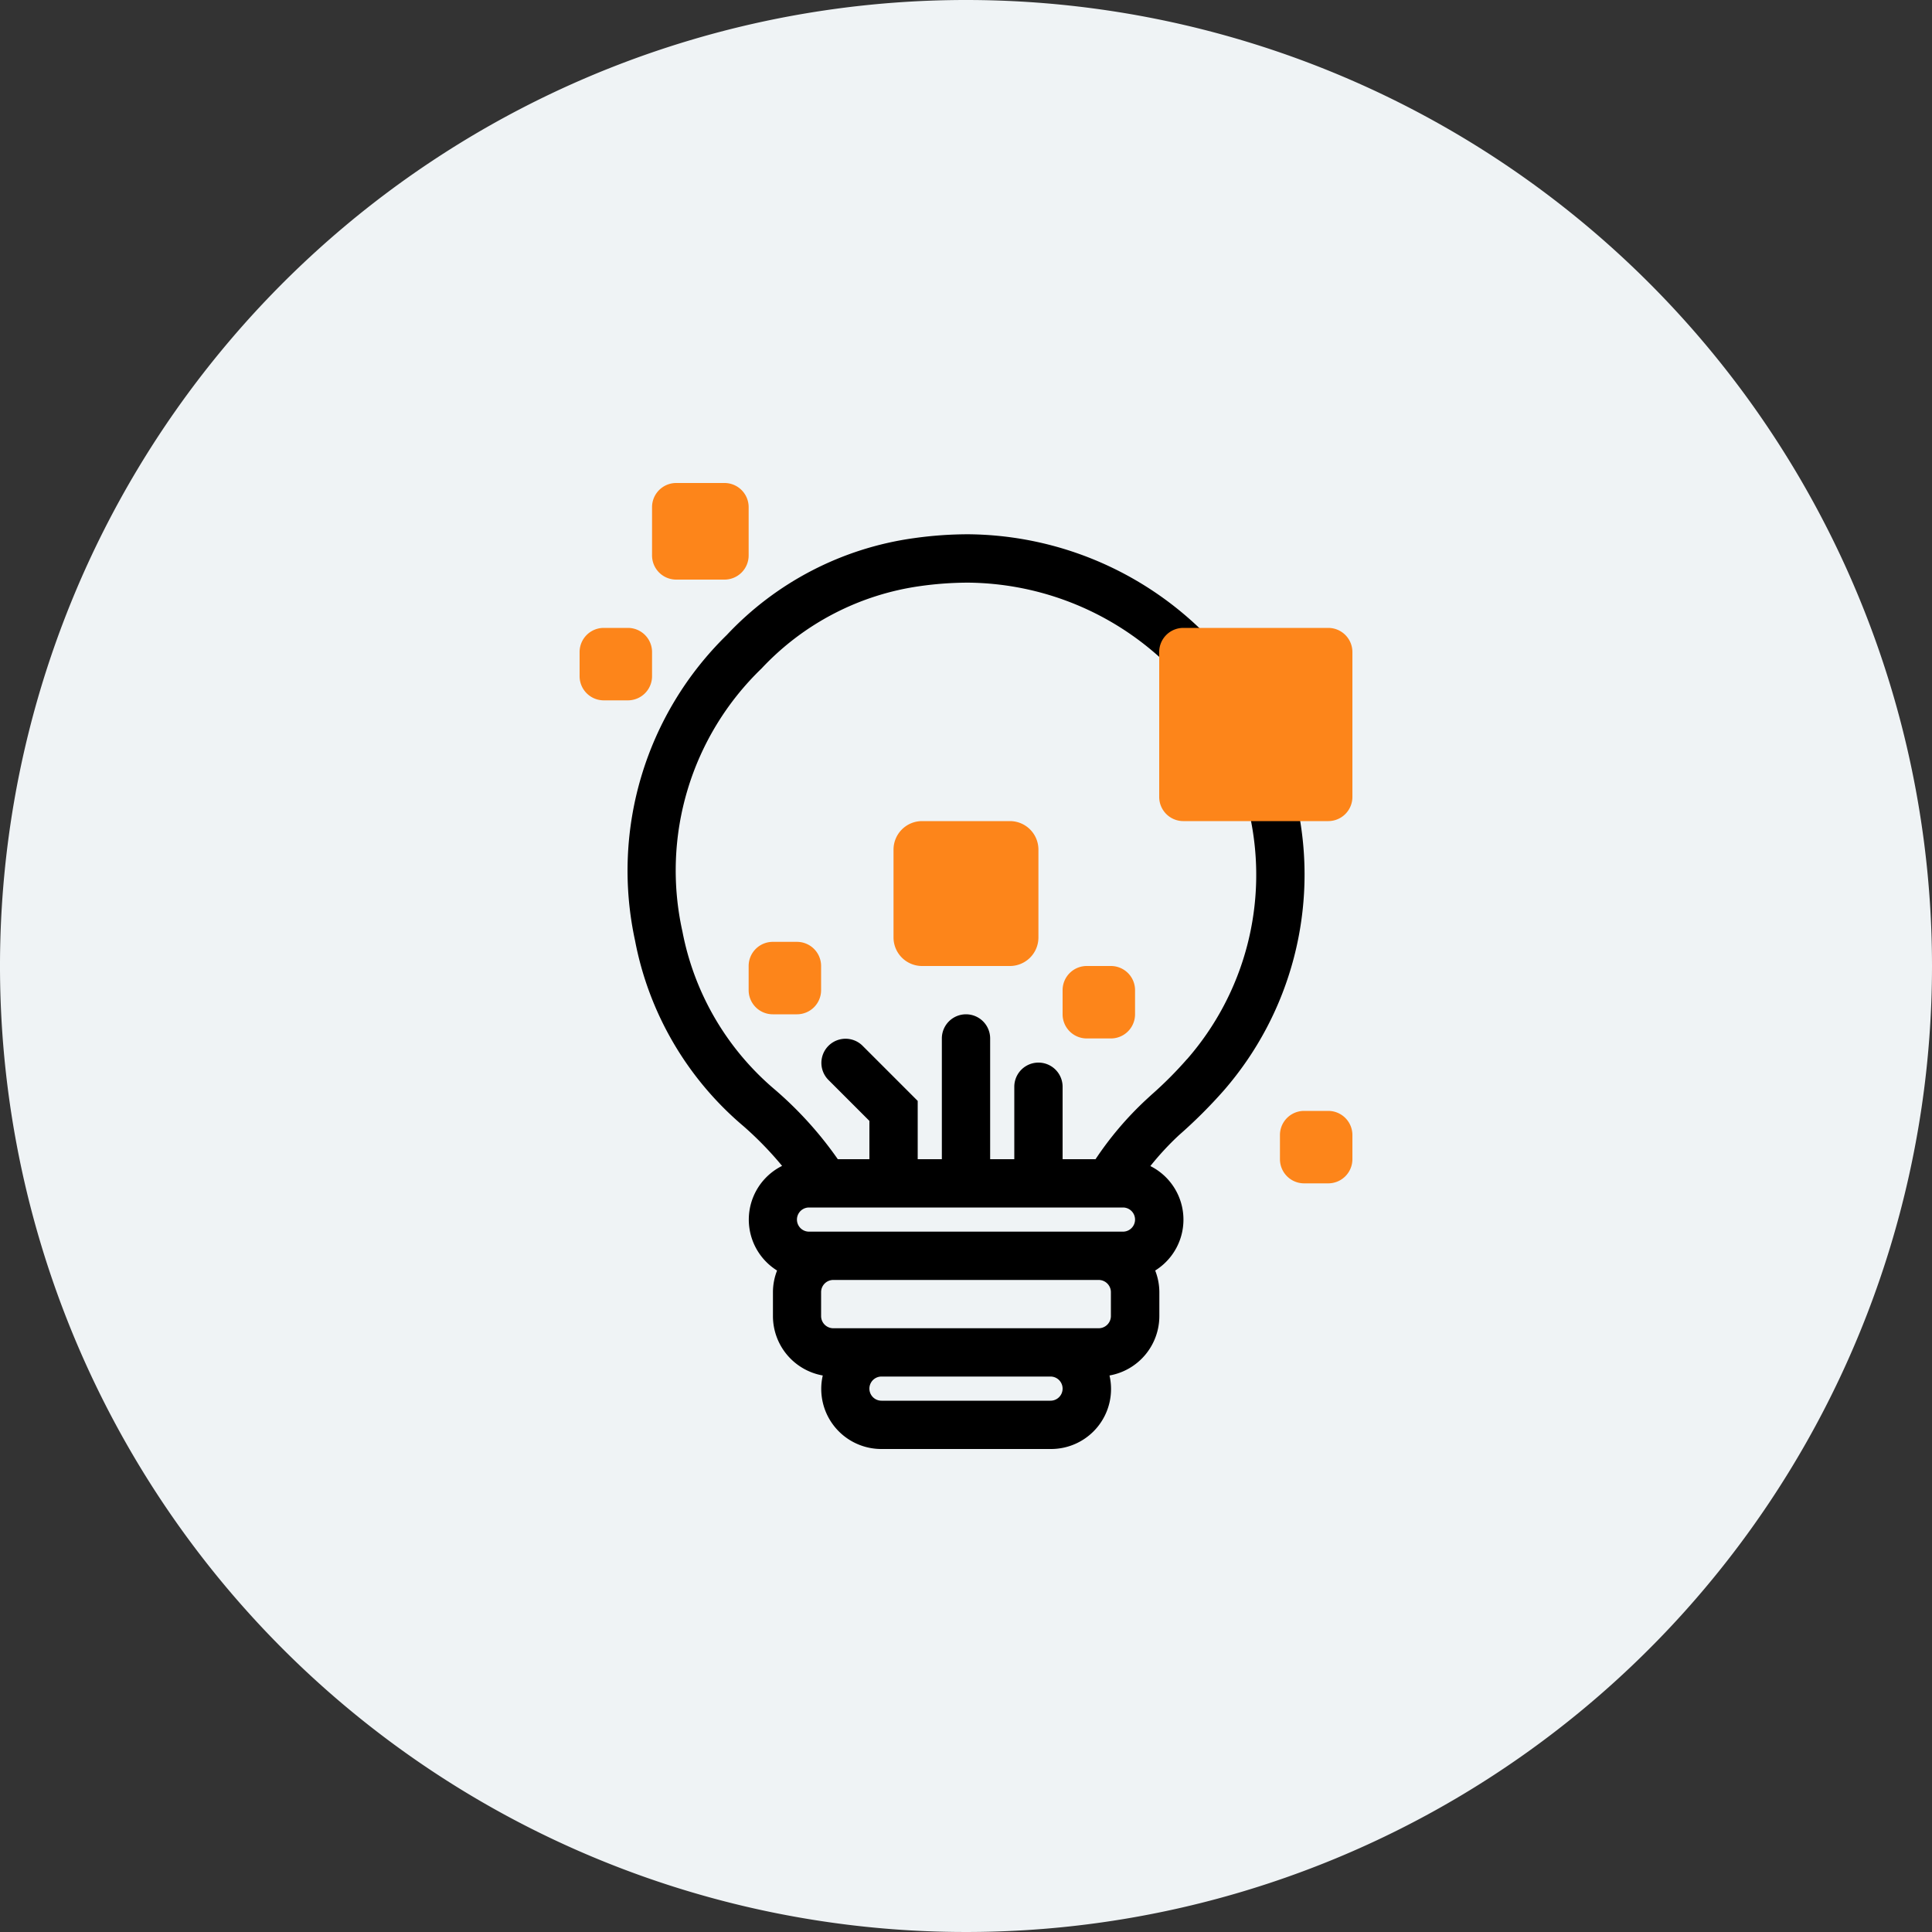 <svg id="ico-innovation-round-bc" xmlns="http://www.w3.org/2000/svg" width="80" height="80" viewBox="0 0 80 80">
  <rect x="0" y="0" width="80" height="80" fill="#333333" stroke="none"/>
  <path id="Tracciato_3489" data-name="Tracciato 3489" d="M364.662,42.429a40,40,0,1,1-40-40,40,40,0,0,1,40,40" transform="translate(-284.662 -2.429)" fill="#eff3f5"/>
  <path id="Tracciato_3490" data-name="Tracciato 3490" d="M314.662,26.429h-2a1,1,0,0,1-1-1v-2a1,1,0,0,1,1-1h2a1,1,0,0,1,1,1v2a1,1,0,0,1-1,1" transform="translate(-284.662 -2.429)" fill="#fd851a"/>
  <path id="Tracciato_3491" data-name="Tracciato 3491" d="M310.662,31.429h-1a1,1,0,0,1-1-1v-1a1,1,0,0,1,1-1h1a1,1,0,0,1,1,1v1a1,1,0,0,1-1,1" transform="translate(-284.662 -2.429)" fill="#fd851a"/>
  <path id="Tracciato_3492" data-name="Tracciato 3492" d="M339.662,51.429h-1a1,1,0,0,1-1-1v-1a1,1,0,0,1,1-1h1a1,1,0,0,1,1,1v1a1,1,0,0,1-1,1" transform="translate(-284.662 -2.429)" fill="#fd851a"/>
  <path id="Tracciato_3493" data-name="Tracciato 3493" d="M317.662,44.429h-1a1,1,0,0,1-1-1v-1a1,1,0,0,1,1-1h1a1,1,0,0,1,1,1v1a1,1,0,0,1-1,1" transform="translate(-284.662 -2.429)" fill="#fd851a"/>
  <path id="Tracciato_3494" data-name="Tracciato 3494" d="M330.662,45.429h-1a1,1,0,0,1-1-1v-1a1,1,0,0,1,1-1h1a1,1,0,0,1,1,1v1a1,1,0,0,1-1,1" transform="translate(-284.662 -2.429)" fill="#fd851a"/>
  <path id="Tracciato_3495" data-name="Tracciato 3495" d="M326.48,42.429h-3.637a1.182,1.182,0,0,1-1.182-1.181V37.61a1.182,1.182,0,0,1,1.182-1.181h3.637a1.181,1.181,0,0,1,1.181,1.181v3.638a1.181,1.181,0,0,1-1.181,1.181" transform="translate(-284.662 -2.429)" fill="#fd851a"/>
  <path id="Tracciato_3496" data-name="Tracciato 3496" d="M338.4,35.888a14.022,14.022,0,0,0-13.645-11.336,16.1,16.1,0,0,0-2.243.16,13.078,13.078,0,0,0-7.754,4.009,13.642,13.642,0,0,0-3.8,12.655,13.325,13.325,0,0,0,4.5,7.694,14.311,14.311,0,0,1,1.589,1.636,2.484,2.484,0,0,0-.208,4.333,2.464,2.464,0,0,0-.171.89v1a2.5,2.5,0,0,0,2.063,2.456,2.488,2.488,0,0,0,2.437,3.044h7a2.484,2.484,0,0,0,2.436-3.044,2.5,2.5,0,0,0,2.064-2.456v-1a2.465,2.465,0,0,0-.172-.89,2.482,2.482,0,0,0-.2-4.326,11.977,11.977,0,0,1,1.174-1.27,20.353,20.353,0,0,0,1.883-1.878A13.629,13.629,0,0,0,338.4,35.888M328.162,60.429h-7a.5.5,0,0,1,0-1h7a.5.5,0,0,1,0,1m2.5-3.5a.507.507,0,0,1-.5.5h-11a.506.506,0,0,1-.5-.5v-1a.506.506,0,0,1,.5-.5h11a.507.507,0,0,1,.5.5Zm.5-3.5h-13a.5.5,0,0,1,0-1h13a.5.5,0,0,1,0,1m2.65-7.142a15.945,15.945,0,0,1-1.476,1.479l-.227.209a13.778,13.778,0,0,0-2.083,2.454h-1.364v-3a1,1,0,0,0-2,0v3h-1v-5a1,1,0,0,0-2,0v5h-1V48.015l-2.293-2.293a1,1,0,0,0-1.414,1.414l1.707,1.707v1.586h-1.308a15.489,15.489,0,0,0-2.592-2.87A11.372,11.372,0,0,1,312.92,41a11.616,11.616,0,0,1,3.276-10.89,11.1,11.1,0,0,1,6.588-3.415,14.349,14.349,0,0,1,1.967-.14,12.021,12.021,0,0,1,11.678,9.7,11.6,11.6,0,0,1-2.617,10.036" transform="translate(-284.662 -2.429)"/>
  <path id="Tracciato_3497" data-name="Tracciato 3497" d="M339.662,36.429h-6a1,1,0,0,1-1-1v-6a1,1,0,0,1,1-1h6a1,1,0,0,1,1,1v6a1,1,0,0,1-1,1" transform="translate(-284.662 -2.429)" fill="#fd851a"/>
</svg>
